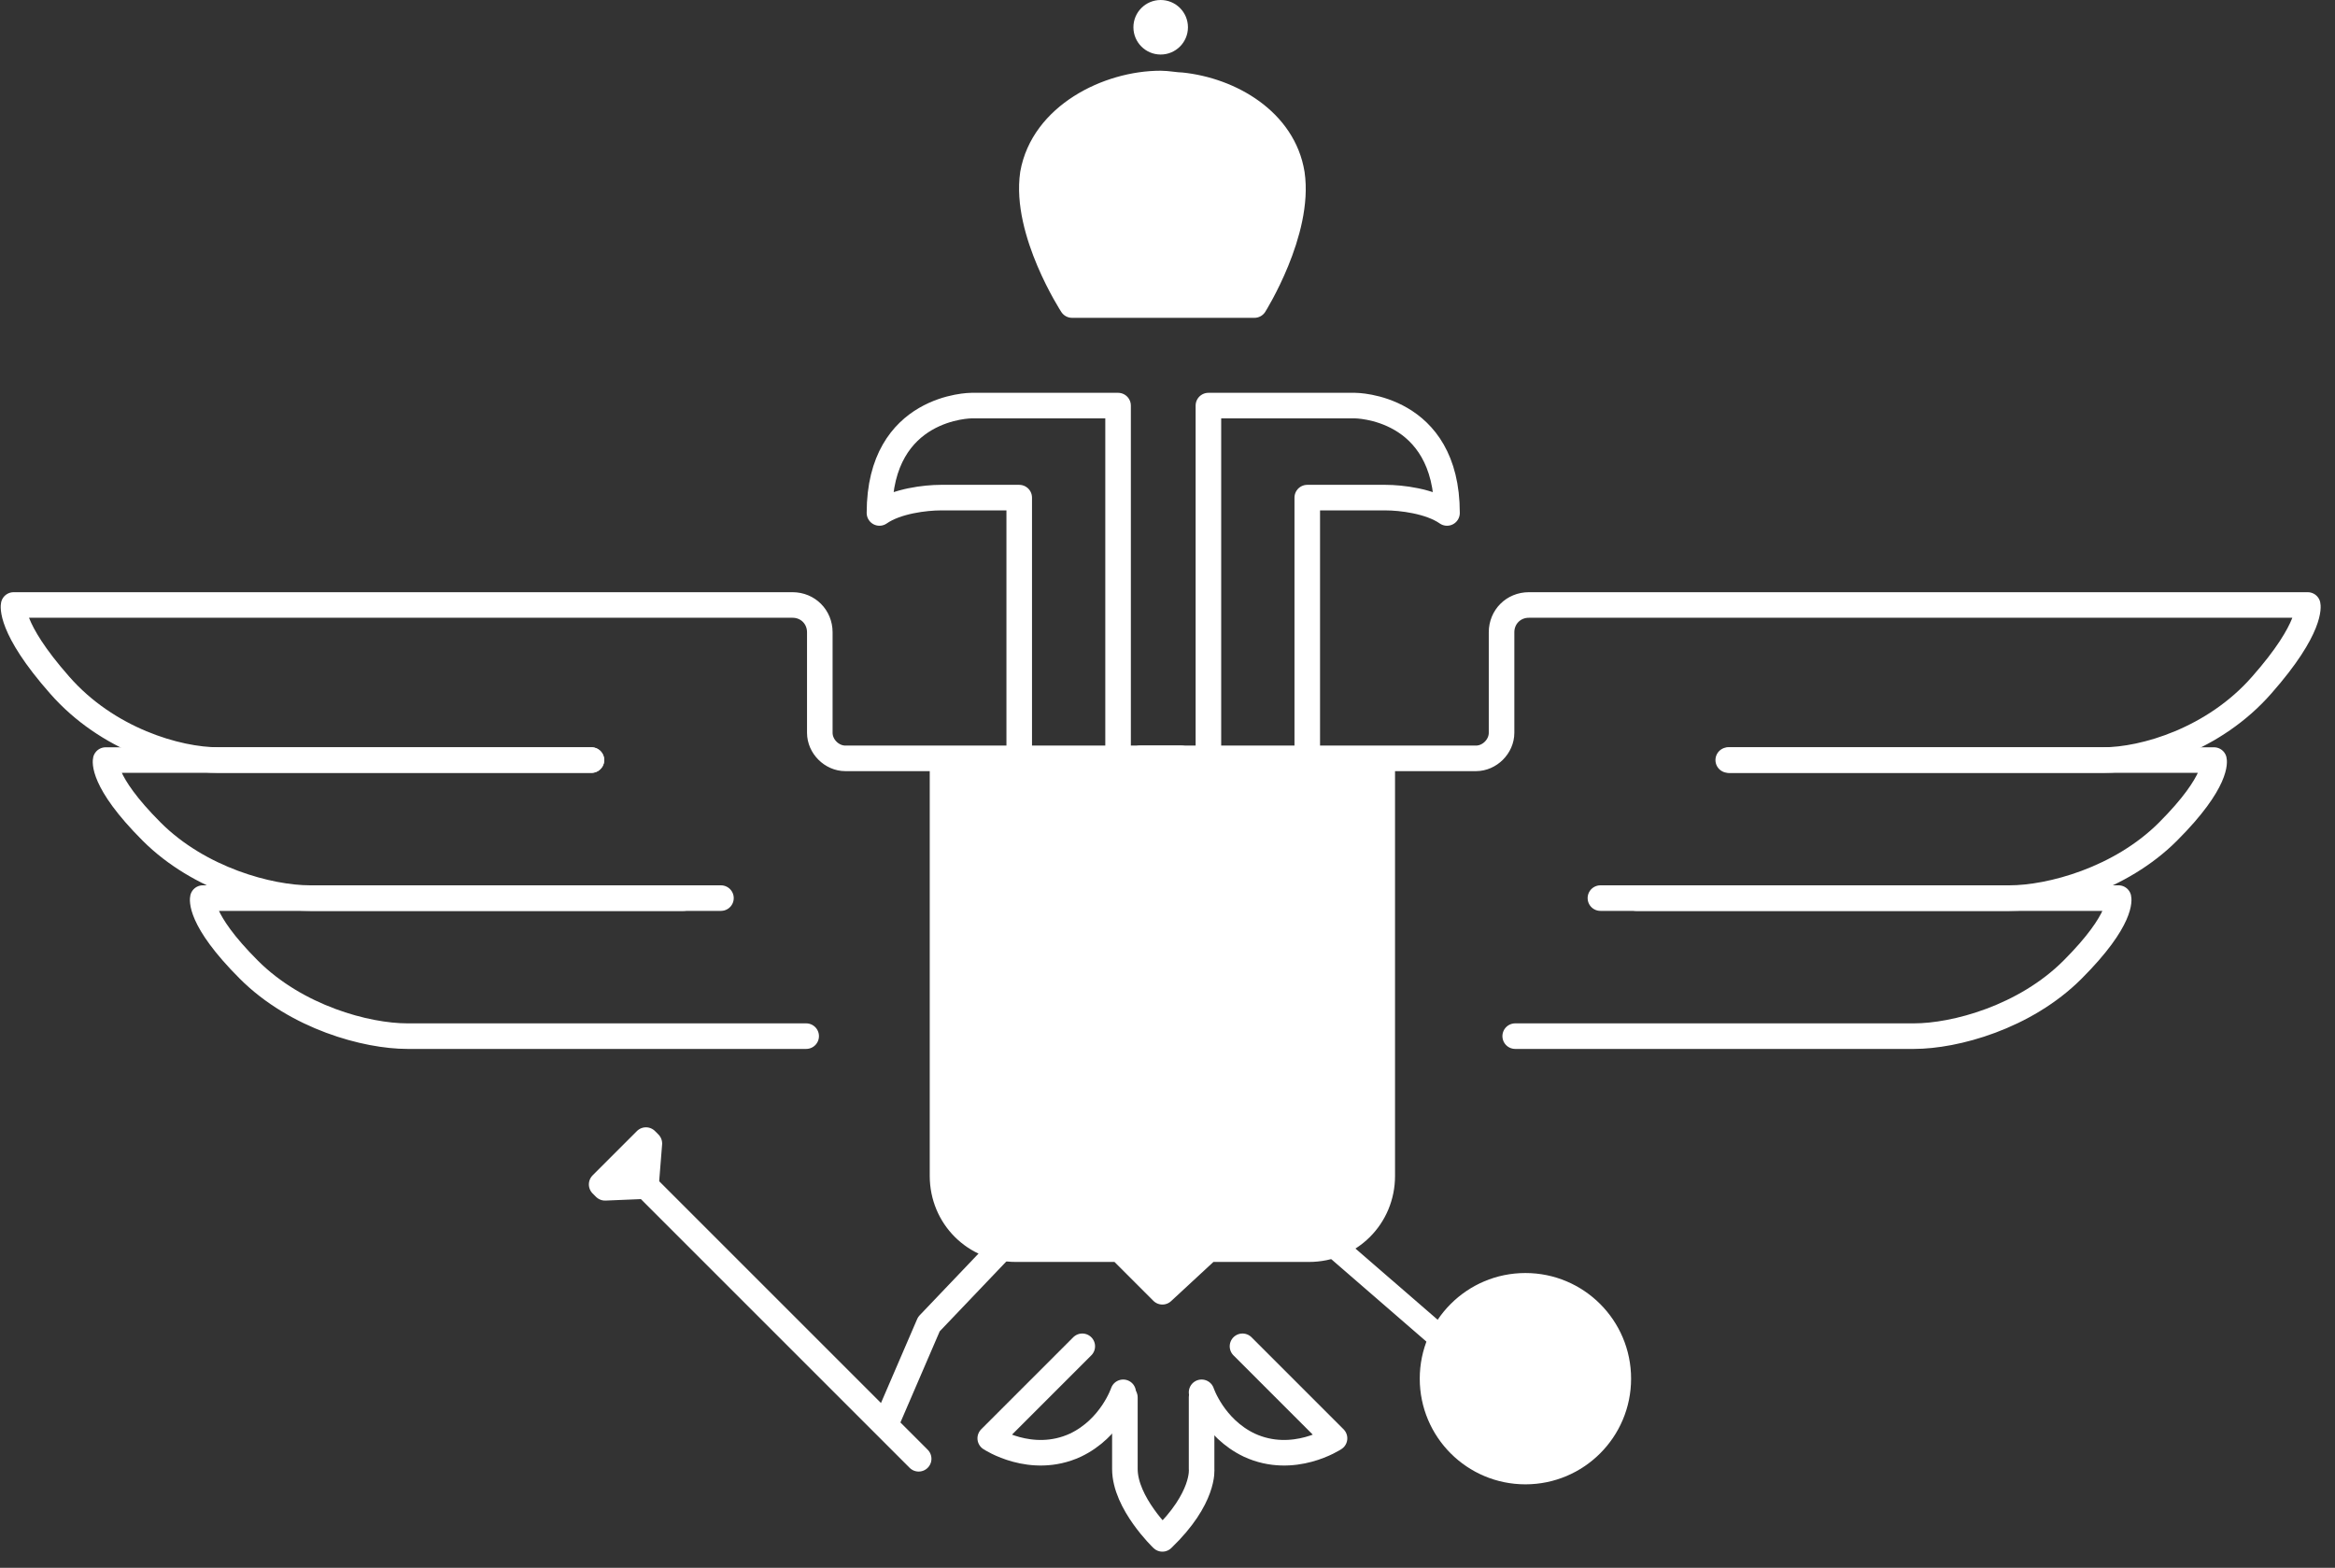 <?xml version="1.0" encoding="UTF-8"?> <svg xmlns="http://www.w3.org/2000/svg" width="137" height="92" viewBox="0 0 137 92" fill="none"><rect x="0" y="0" width="137" height="92" fill="#333333" stroke="none"/> <path d="M89.5 86.4C92.4 86.4 94.8 84 94.8 81.1C94.8 78.2 92.4 75.8 89.5 75.8C86.6 75.8 84.2 78.2 84.2 81.1C84.2 84 86.6 86.4 89.5 86.4Z" fill="white"></path> <path d="M78.9 73.3C80.3 72.4 81.4 71.3 81.4 69.3V45.7C81.4 45.7 81.3 45.3 81.3 44.5L56.7 44.4C56.7 45.1 55.3 45.7 55.3 45.7L55.1 68.6C55.1 70.8 55.6 71.9 57.2 72.7C57.2 72.7 57.4 73.8 59.2 73.8H65.6C65.9 73.9 66.6 74 67 74.7C67.2 75 67.3 75.6 67.8 75.6C68.2 75.6 68.4 75.9 68.7 75.5C69.1 74.8 70.3 73.8 70.6 73.6L76.2 73.5C76.4 73.5 77.3 73.6 77.6 73.5C78.9 73.3 78.9 73.3 78.9 73.3Z" fill="white"></path> <path d="M69.1 5C68.7 5.1 68.6 4.9 68.1 4.9C67.8 4.9 67.2 5.1 66.9 5.1C62.3 5.6 60.4 8 60.4 11.3C60.4 11.3 60.8 12.3 60.8 12.5L62.5 17.3C62.6 17.7 63.3 18 63.8 18L73.4 17.9C73.8 17.9 74.4 15.9 74.9 15.6L76 12C76.2 11.9 76 10.9 76 10.6C75.9 7.2 74.1 5.2 69.1 5Z" fill="white"></path> <path d="M68.1 3.2C68.983 3.2 69.7 2.484 69.7 1.6C69.7 0.716 68.983 0 68.1 0C67.216 0 66.5 0.716 66.5 1.6C66.5 2.484 67.216 3.2 68.1 3.2Z" fill="white"></path> <path d="M89.5 86.4C92.537 86.4 95 83.938 95 80.9C95 77.862 92.537 75.4 89.5 75.4C86.462 75.4 84 77.862 84 80.9C84 83.938 86.462 86.4 89.5 86.4Z" stroke="white" stroke-width="1.4" stroke-miterlimit="10"></path> <path d="M78.5 73.3L84.5 78.5" stroke="white" stroke-width="1.4" stroke-miterlimit="10"></path> <path d="M34.7 44.6C34.7 44.6 19 44.6 12.8 44.6C10.4 44.6 6.3 43.4 3.5 40.2C0.5 36.8 0.8 35.5 0.8 35.5H46.5C47.4 35.5 48.1 36.2 48.1 37.1V43C48.1 43.8 48.8 44.5 49.6 44.5H69.3" stroke="white" stroke-width="1.5" stroke-miterlimit="10" stroke-linecap="round" stroke-linejoin="round"></path> <path d="M40.1 52.7C40.1 52.7 24.4 52.7 18.2 52.7C15.8 52.7 11.7 51.6 8.9 48.8C5.9 45.8 6.2 44.6 6.2 44.6H34.7" stroke="white" stroke-width="1.5" stroke-miterlimit="10" stroke-linecap="round" stroke-linejoin="round"></path> <path d="M47.3 60.8C47.3 60.8 30.1 60.8 23.9 60.8C21.5 60.8 17.4 59.7 14.6 56.9C11.6 53.9 11.9 52.7 11.9 52.7H42.3" stroke="white" stroke-width="1.5" stroke-miterlimit="10" stroke-linecap="round" stroke-linejoin="round"></path> <path d="M101.5 44.6C101.5 44.6 117.2 44.6 123.4 44.6C125.8 44.6 129.9 43.4 132.7 40.2C135.7 36.8 135.4 35.5 135.4 35.5H89.7C88.8 35.5 88.1 36.2 88.1 37.1V43C88.1 43.8 87.4 44.5 86.6 44.5H66.9" stroke="white" stroke-width="1.5" stroke-miterlimit="10" stroke-linecap="round" stroke-linejoin="round"></path> <path d="M96 52.7C96 52.7 111.7 52.7 117.9 52.7C120.3 52.7 124.4 51.6 127.2 48.8C130.2 45.8 129.9 44.6 129.9 44.6H101.4" stroke="white" stroke-width="1.5" stroke-miterlimit="10" stroke-linecap="round" stroke-linejoin="round"></path> <path d="M88.9 60.8C88.9 60.8 106.1 60.8 112.3 60.8C114.7 60.8 118.8 59.7 121.6 56.9C124.6 53.9 124.3 52.7 124.3 52.7H93.9" stroke="white" stroke-width="1.5" stroke-miterlimit="10" stroke-linecap="round" stroke-linejoin="round"></path> <path d="M76.8 73.3H70.9L68.2 75.8L65.7 73.3H59.6C57.2 73.3 55.3 71.4 55.3 69V44.6H81.1V69C81.1 71.4 79.2 73.3 76.8 73.3Z" stroke="white" stroke-width="1.5" stroke-miterlimit="10" stroke-linecap="round" stroke-linejoin="round"></path> <path d="M65.6 44V23.8H57C57 23.8 51.6 23.8 51.6 30.1C52.6 29.4 54.3 29.2 55.2 29.2C56.6 29.2 59.8 29.2 59.8 29.2V44.3" stroke="white" stroke-width="1.5" stroke-miterlimit="10" stroke-linecap="round" stroke-linejoin="round"></path> <path d="M70.9 44V23.8H79.5C79.5 23.8 84.9 23.8 84.9 30.1C83.9 29.4 82.2 29.2 81.3 29.2C79.9 29.2 76.7 29.2 76.7 29.2V44.3" stroke="white" stroke-width="1.5" stroke-miterlimit="10" stroke-linecap="round" stroke-linejoin="round"></path> <path d="M58.6 73.4L54.5 77.7L52 83.5" stroke="white" stroke-width="1.5" stroke-miterlimit="10" stroke-linecap="round" stroke-linejoin="round"></path> <path d="M53.9 85.6L36.8 68.5" stroke="white" stroke-width="1.5" stroke-miterlimit="10" stroke-linecap="round" stroke-linejoin="round"></path> <path d="M35.3 69.5L37.9 66.9L38.1 67.1L37.9 69.6L35.5 69.7L35.3 69.5Z" stroke="white" stroke-width="1.5" stroke-miterlimit="10" stroke-linecap="round" stroke-linejoin="round"></path> <path d="M63.5 79L58.1 84.4C58.1 84.4 60.5 86 63.1 84.8C65.2 83.8 65.9 81.7 65.9 81.7" stroke="white" stroke-width="1.5" stroke-miterlimit="10" stroke-linecap="round" stroke-linejoin="round"></path> <path d="M72.9 79L78.3 84.4C78.3 84.4 75.9 86 73.3 84.8C71.2 83.8 70.5 81.7 70.5 81.7" stroke="white" stroke-width="1.5" stroke-miterlimit="10" stroke-linecap="round" stroke-linejoin="round"></path> <path d="M70.5 82V86.2C70.5 86.2 70.7 87.9 68.2 90.3C68.2 90.3 66 88.2 66 86.2C66 84.7 66 82 66 82" stroke="white" stroke-width="1.5" stroke-miterlimit="10" stroke-linecap="round" stroke-linejoin="round"></path> <path d="M75.8 10.2C75.3 7.1 72.2 5.3 69.3 5C69 5 68.5 4.9 68.1 4.9C65 4.9 61.2 6.8 60.6 10.2C60.1 13.6 62.9 17.9 62.9 17.9H73.6C73.6 17.9 76.3 13.6 75.8 10.2Z" stroke="white" stroke-width="1.5" stroke-miterlimit="10" stroke-linecap="round" stroke-linejoin="round"></path> </svg> 